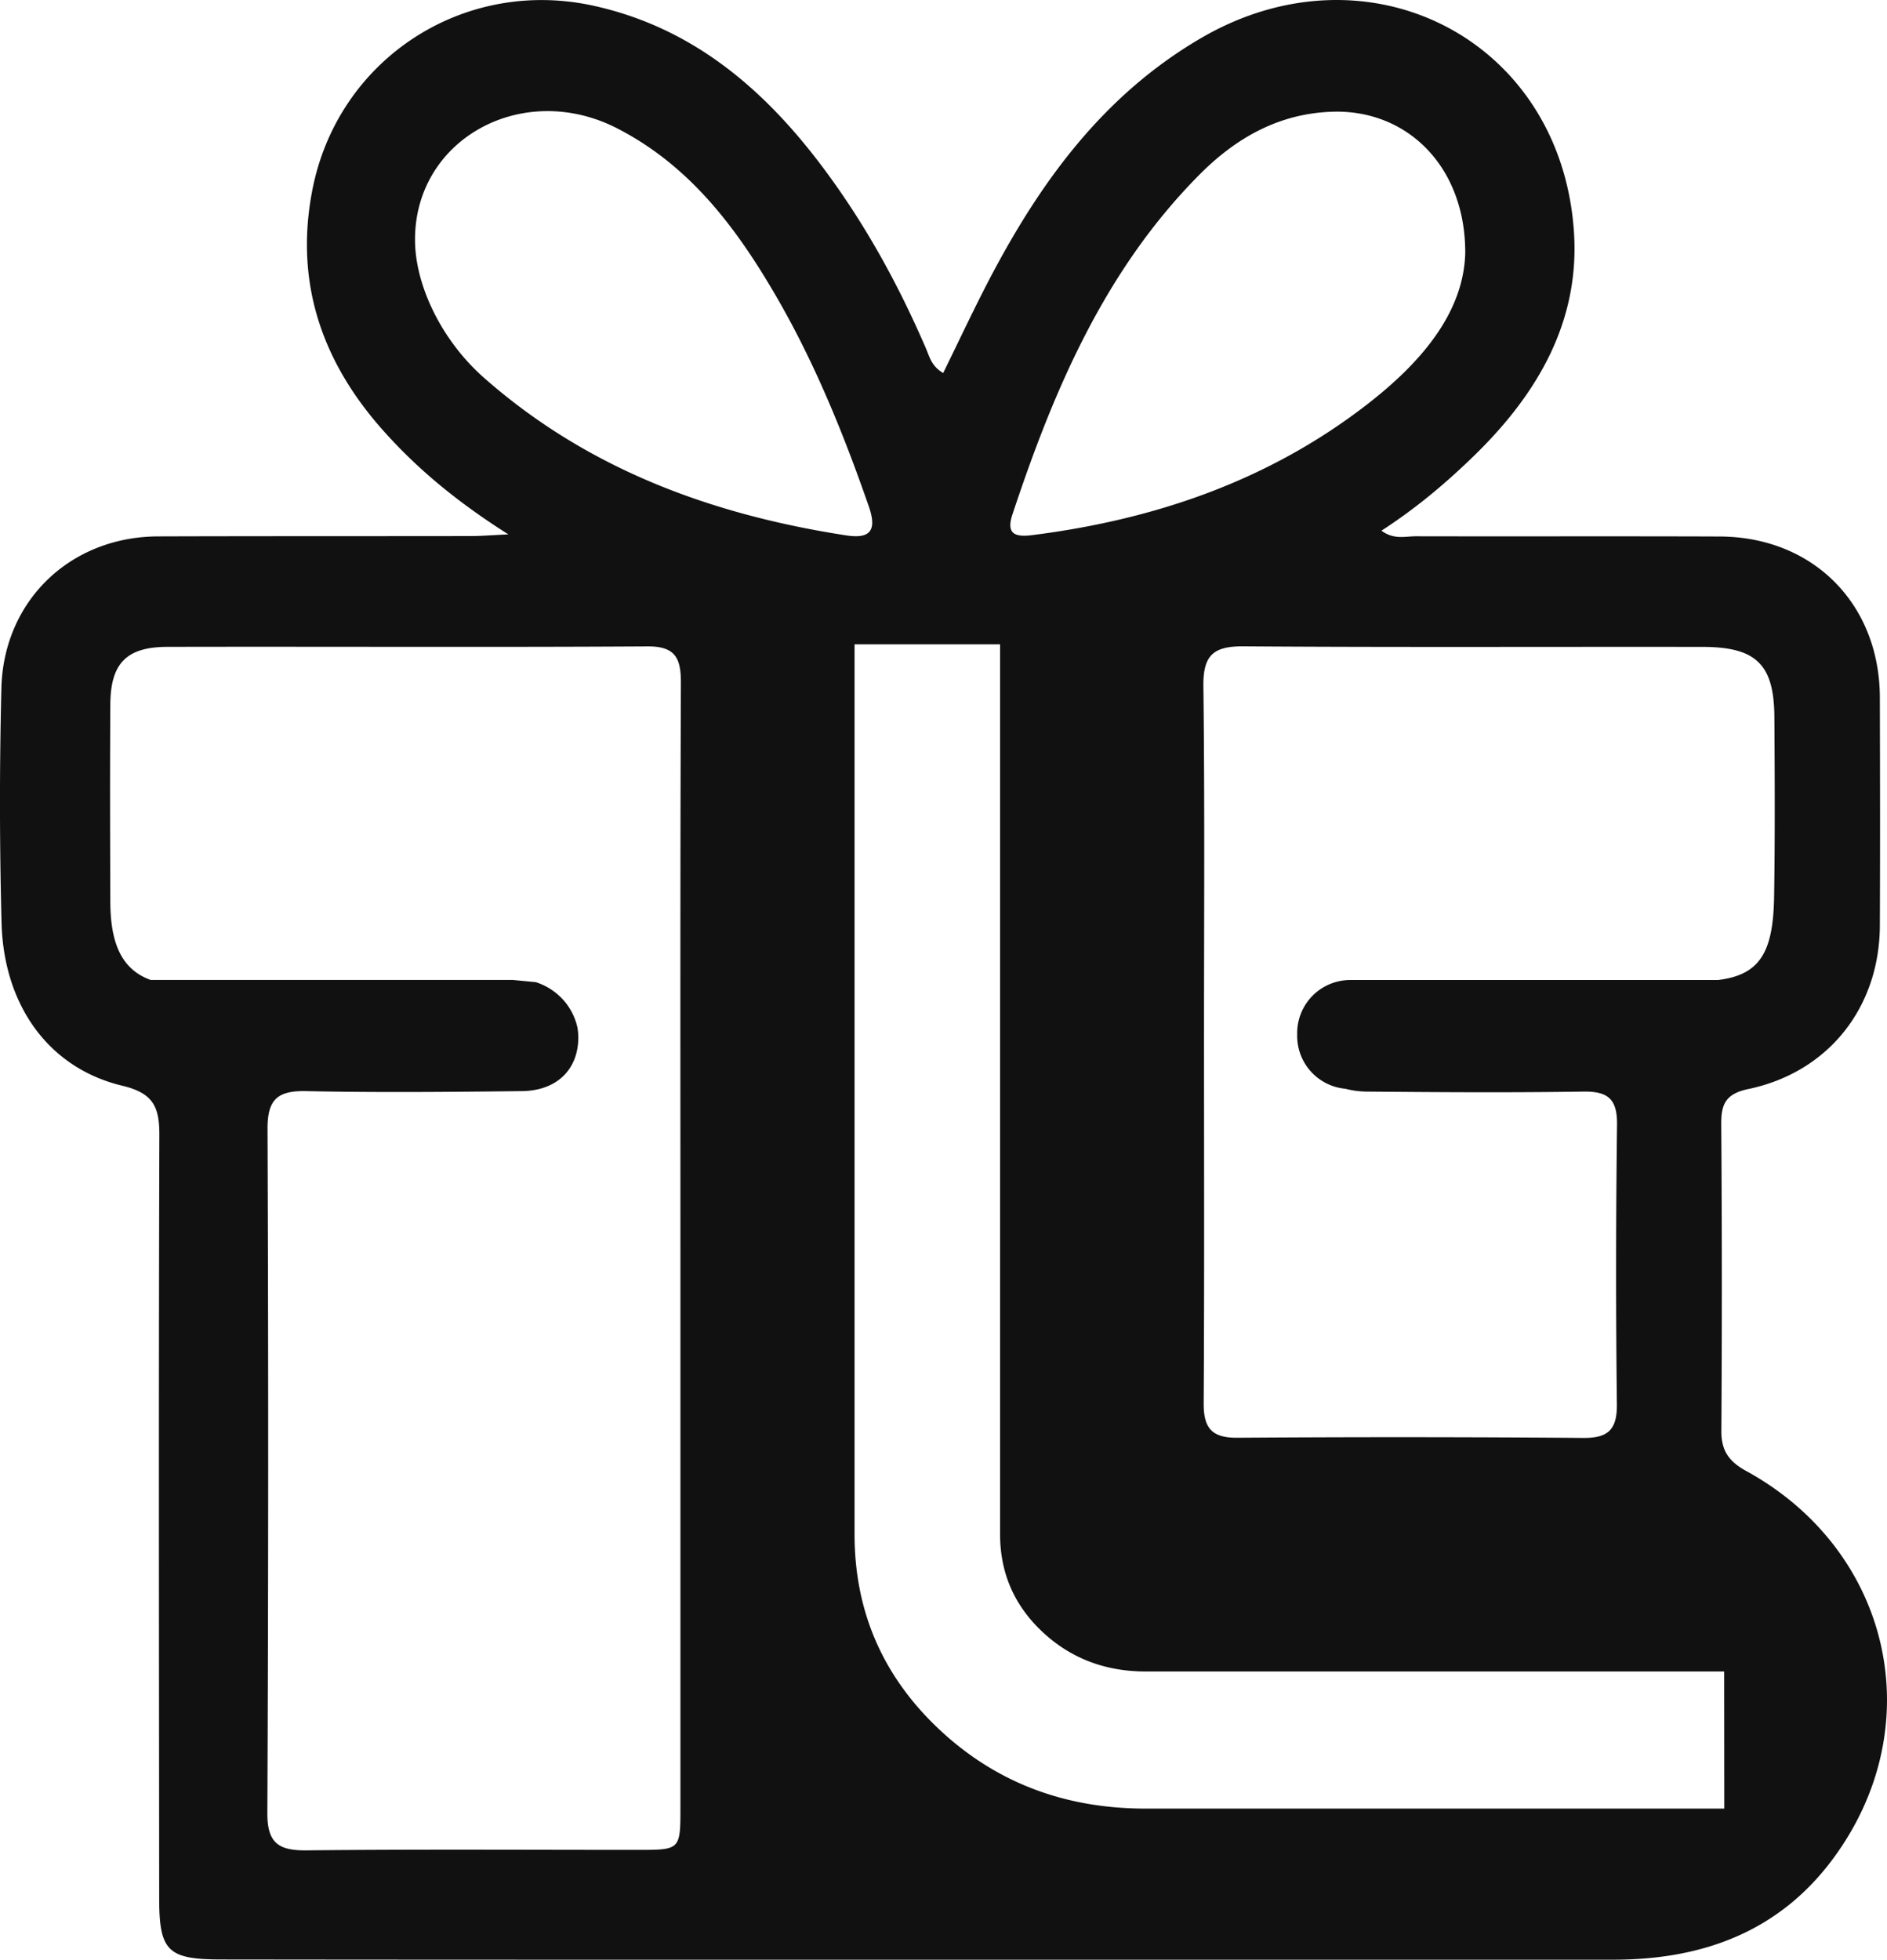 <svg id="Layer_1" data-name="Layer 1" xmlns="http://www.w3.org/2000/svg" viewBox="0 0 969.15 1006.3">
    <defs>
        <style>.cls-1{fill:#111111;}</style>
    </defs>
    <path class="cls-1"
        d="M924.34,764.17c-8.84-4.84-12.9-10.34-12.83-20.62q.51-78.79-.06-157.62c-.06-10.28,2.4-15.49,13.9-17.91,41.17-8.63,67.37-41.9,67.56-83.87.17-39,.1-78,0-117-.06-48.14-34.19-82.64-82.29-82.83-52-.2-104,0-156.08-.12-5.39,0-11.27,1.87-17.6-2.88,18-11.62,33.73-24.93,48.47-39.36,32.13-31.54,53.71-68.76,50.33-114.88C828.58,28.58,729.69-21.5,644.19,28.46c-50.56,29.54-83,74.55-109.25,125-8,15.43-15.38,31.17-23.09,46.91-6-3.48-7-8.3-8.81-12.5-14.46-33.55-32-65.34-54.12-94.55-30-39.65-66.44-70.35-116.24-81.43-67.29-15-132,27.5-144.9,94.89-9,46.82,4.79,87.33,35.9,122.5,17.87,20.2,38.58,37.32,64.85,53.95-9.19.43-14.16.86-19.13.86-53.59.08-107.16,0-160.75.17-45,.15-79.42,32.9-80.51,78.08q-1.47,60,.08,120.15c1.08,42.62,24.27,74.79,62,83.82,15.9,3.82,19.09,10.76,19.06,25.36-.4,130.58-.19,261.17-.09,391.74,0,27.27,4.35,31.5,31.91,31.53q107.68.13,215.39.11,249.72,0,499.43,0c45.93.05,85.31-14.38,113.06-52C1019.25,895,998.77,805,924.34,764.17ZM901.74,341c27.71,0,36.86,9,37,36.13.19,30.68.35,61.37-.14,92.05-.44,28.5-7.18,40.24-28.82,42.86H720.92a27.27,27.27,0,0,0-27.27,27.27v1.44a27.24,27.24,0,0,0,24.7,27.12,45.53,45.53,0,0,0,11.55,1.46c36.91.33,73.86.57,110.77,0,12.76-.2,17.42,4,17.26,17q-.9,71.78-.08,143.55c.13,12.89-4.39,17.38-17.21,17.28q-88.92-.71-177.87-.09c-13,.09-17.21-5.09-17.14-17.63.38-62.42.17-124.84.17-187.23,0-60.35.41-120.69-.32-181-.19-15.79,5-20.64,20.66-20.5C744.67,341.27,823.21,340.88,901.74,341ZM547.41,273c21.27-64.15,47.51-125.64,96.15-174.57,18.8-18.9,41.08-31.56,68.87-32.23,37.76-.89,67.7,28.17,67.54,72.66-.89,30.85-22.94,56.33-50.18,77.46-50.57,39.27-109.15,59.32-172.21,67.29C549.28,284.65,543.93,283.45,547.41,273ZM376.89,651.48q0,142.83,0,285.62c0,21.53-.14,21.58-21.78,21.58-56.71,0-113.42-.36-170.13.24-14.34.15-20.31-3.6-20.24-19.16q.8-175.57.09-351.17c-.07-15.12,5-19.81,19.83-19.5,36.93.78,73.88.42,110.81,0,17.55-.21,28.33-10.58,28.95-26.19a31.66,31.66,0,0,0-.4-6.37v0A31.78,31.78,0,0,0,318.19,524a32.27,32.27,0,0,0-15.62-10.87L290.72,512H104.78c-14.26-5.14-20.62-17.79-20.69-40-.12-33.81-.22-67.63,0-101.44.1-21,8.21-29.53,29.27-29.58,82.21-.19,164.41.26,246.62-.24,14.53-.08,17.2,6.26,17.15,18.89C376.75,456.92,376.89,554.21,376.89,651.48ZM462,283.74c-69.08-10.66-132.75-34-186-80.92-21.87-19.27-35.29-47.46-35.42-70.54-.31-52,55.28-82.52,103.94-57.47,37.27,19.18,61.08,51,81.37,85.88,19.9,34.21,34.75,70.8,47.76,108.19C478,281.38,474.25,285.64,462,283.74Zm451,653.74H615.84q-62.85,0-106.18-40.81t-43.34-100v-457h74.75v457q0,29.63,21.68,50t53.09,20.41h297.1Z"
        transform="translate(-27.43 -8.85)" />
</svg>